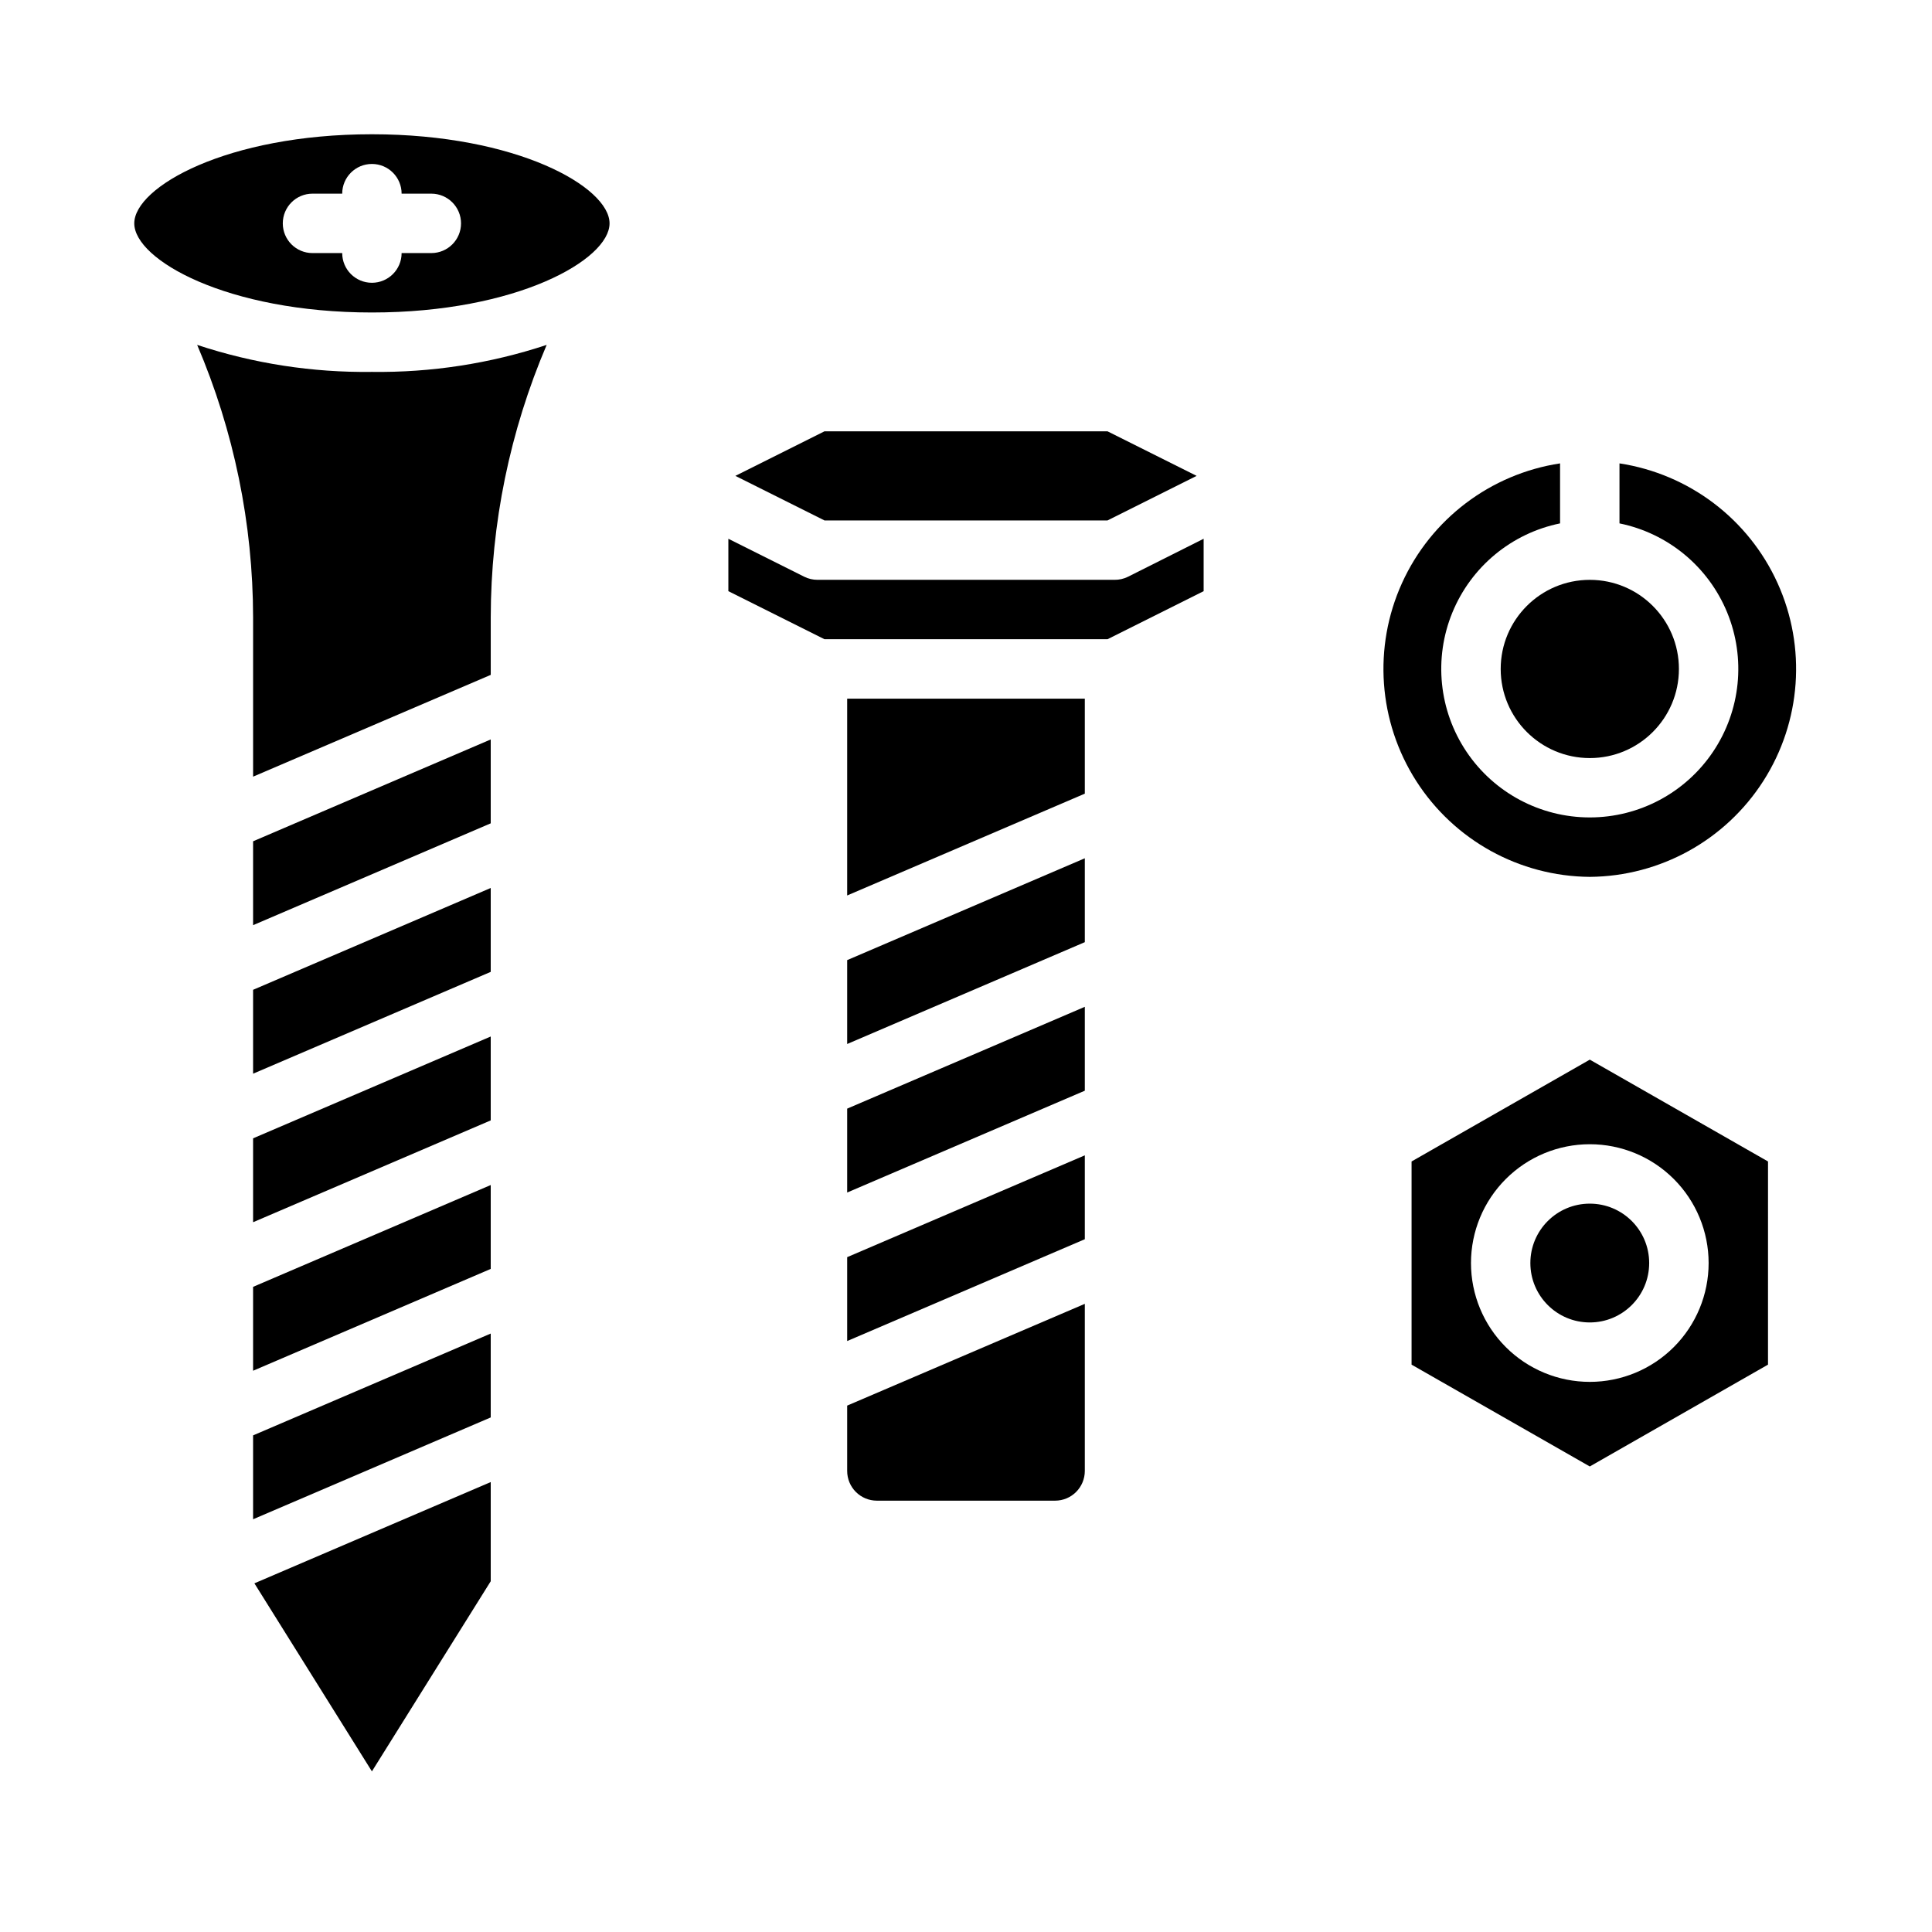 <?xml version="1.0" encoding="UTF-8"?>
<!-- Uploaded to: ICON Repo, www.svgrepo.com, Generator: ICON Repo Mixer Tools -->
<svg fill="#000000" width="800px" height="800px" version="1.1" viewBox="144 144 512 512" xmlns="http://www.w3.org/2000/svg">
 <g>
  <path d="m211.07 428.54 62.977-26.984v-22.23l-62.977 26.984z"/>
  <path d="m242.56 179.58c-38.441 0-62.977 13.988-62.977 23.617 0 9.629 24.535 23.617 62.977 23.617 38.438 0 62.977-13.988 62.977-23.617 0-9.629-24.539-23.617-62.977-23.617zm15.742 31.488h-7.871c0 4.348-3.523 7.871-7.871 7.871s-7.871-3.523-7.871-7.871h-7.875c-4.348 0-7.871-3.523-7.871-7.871 0-4.348 3.523-7.875 7.871-7.875h7.875c0-4.348 3.523-7.871 7.871-7.871s7.871 3.523 7.871 7.871h7.871c4.348 0 7.875 3.527 7.875 7.875 0 4.348-3.527 7.871-7.875 7.871z"/>
  <path d="m211.07 389.18 62.977-26.988v-22.23l-62.977 26.988z"/>
  <path d="m196.25 235.4c9.746 22.828 14.789 47.387 14.824 72.211v42.211l62.977-26.973v-15.238c0.035-24.824 5.074-49.383 14.824-72.211-14.934 4.945-30.586 7.363-46.312 7.156-15.727 0.207-31.379-2.211-46.312-7.156z"/>
  <path d="m211.07 507.26 62.977-26.984v-22.23l-62.977 26.984z"/>
  <path d="m211.07 467.9 62.977-26.984v-22.23l-62.977 26.984z"/>
  <path d="m211.07 546.62 62.977-26.984v-22.23l-62.977 26.984z"/>
  <path d="m242.56 613.43 31.488-50.383v-26.285l-62.629 26.836z"/>
  <path d="m565.31 376.38c18.645-0.145 35.957-9.711 46-25.422 10.047-15.711 11.461-35.438 3.766-52.422-7.695-16.988-23.461-28.926-41.895-31.734v15.902c12.855 2.621 23.559 11.48 28.543 23.621 4.981 12.141 3.582 25.965-3.727 36.863-7.309 10.898-19.566 17.438-32.688 17.438-13.125 0-25.383-6.539-32.691-17.438-7.309-10.898-8.707-24.723-3.723-36.863 4.981-12.141 15.684-21 28.539-23.621v-15.902c-18.434 2.809-34.199 14.746-41.895 31.734-7.695 16.984-6.277 36.711 3.766 52.422 10.047 15.711 27.355 25.277 46.004 25.422z"/>
  <path d="m588.93 321.28c0 13.043-10.57 23.617-23.613 23.617s-23.617-10.574-23.617-23.617c0-13.043 10.574-23.613 23.617-23.613s23.613 10.57 23.613 23.613"/>
  <path d="m518.08 451.8v53.844l47.23 26.984 47.23-26.984 0.004-53.844-47.23-26.984zm78.723 26.922c0 8.352-3.32 16.359-9.223 22.266-5.906 5.906-13.914 9.223-22.266 9.223s-16.363-3.316-22.266-9.223c-5.906-5.906-9.223-13.914-9.223-22.266s3.316-16.359 9.223-22.266c5.902-5.906 13.914-9.223 22.266-9.223s16.359 3.316 22.266 9.223c5.902 5.906 9.223 13.914 9.223 22.266z"/>
  <path d="m581.05 478.72c0 8.695-7.047 15.742-15.742 15.742s-15.746-7.047-15.746-15.742 7.051-15.742 15.746-15.742 15.742 7.047 15.742 15.742"/>
  <path d="m368.51 533.82c0 2.086 0.828 4.09 2.305 5.566 1.477 1.477 3.477 2.305 5.566 2.305h47.23c2.09 0 4.09-0.828 5.566-2.305 1.477-1.477 2.309-3.481 2.309-5.566v-44.289l-62.977 26.969z"/>
  <path d="m368.51 499.39 62.977-26.984v-22.23l-62.977 26.984z"/>
  <path d="m437.5 281.92 23.617-11.809-23.617-11.809h-75.004l-23.617 11.809 23.617 11.809z"/>
  <path d="m368.51 420.67 62.977-26.988v-22.23l-62.977 26.988z"/>
  <path d="m368.51 381.31 62.977-26.984v-25.176h-62.977z"/>
  <path d="m368.51 460.03 62.977-26.984v-22.23l-62.977 26.984z"/>
  <path d="m439.36 297.66h-78.723c-1.219 0-2.426-0.285-3.516-0.828l-20.098-10.055v13.887l25.473 12.738h75.004l25.477-12.738v-13.887l-20.098 10.094c-1.098 0.531-2.301 0.801-3.519 0.789z"/>
 </g>
</svg>